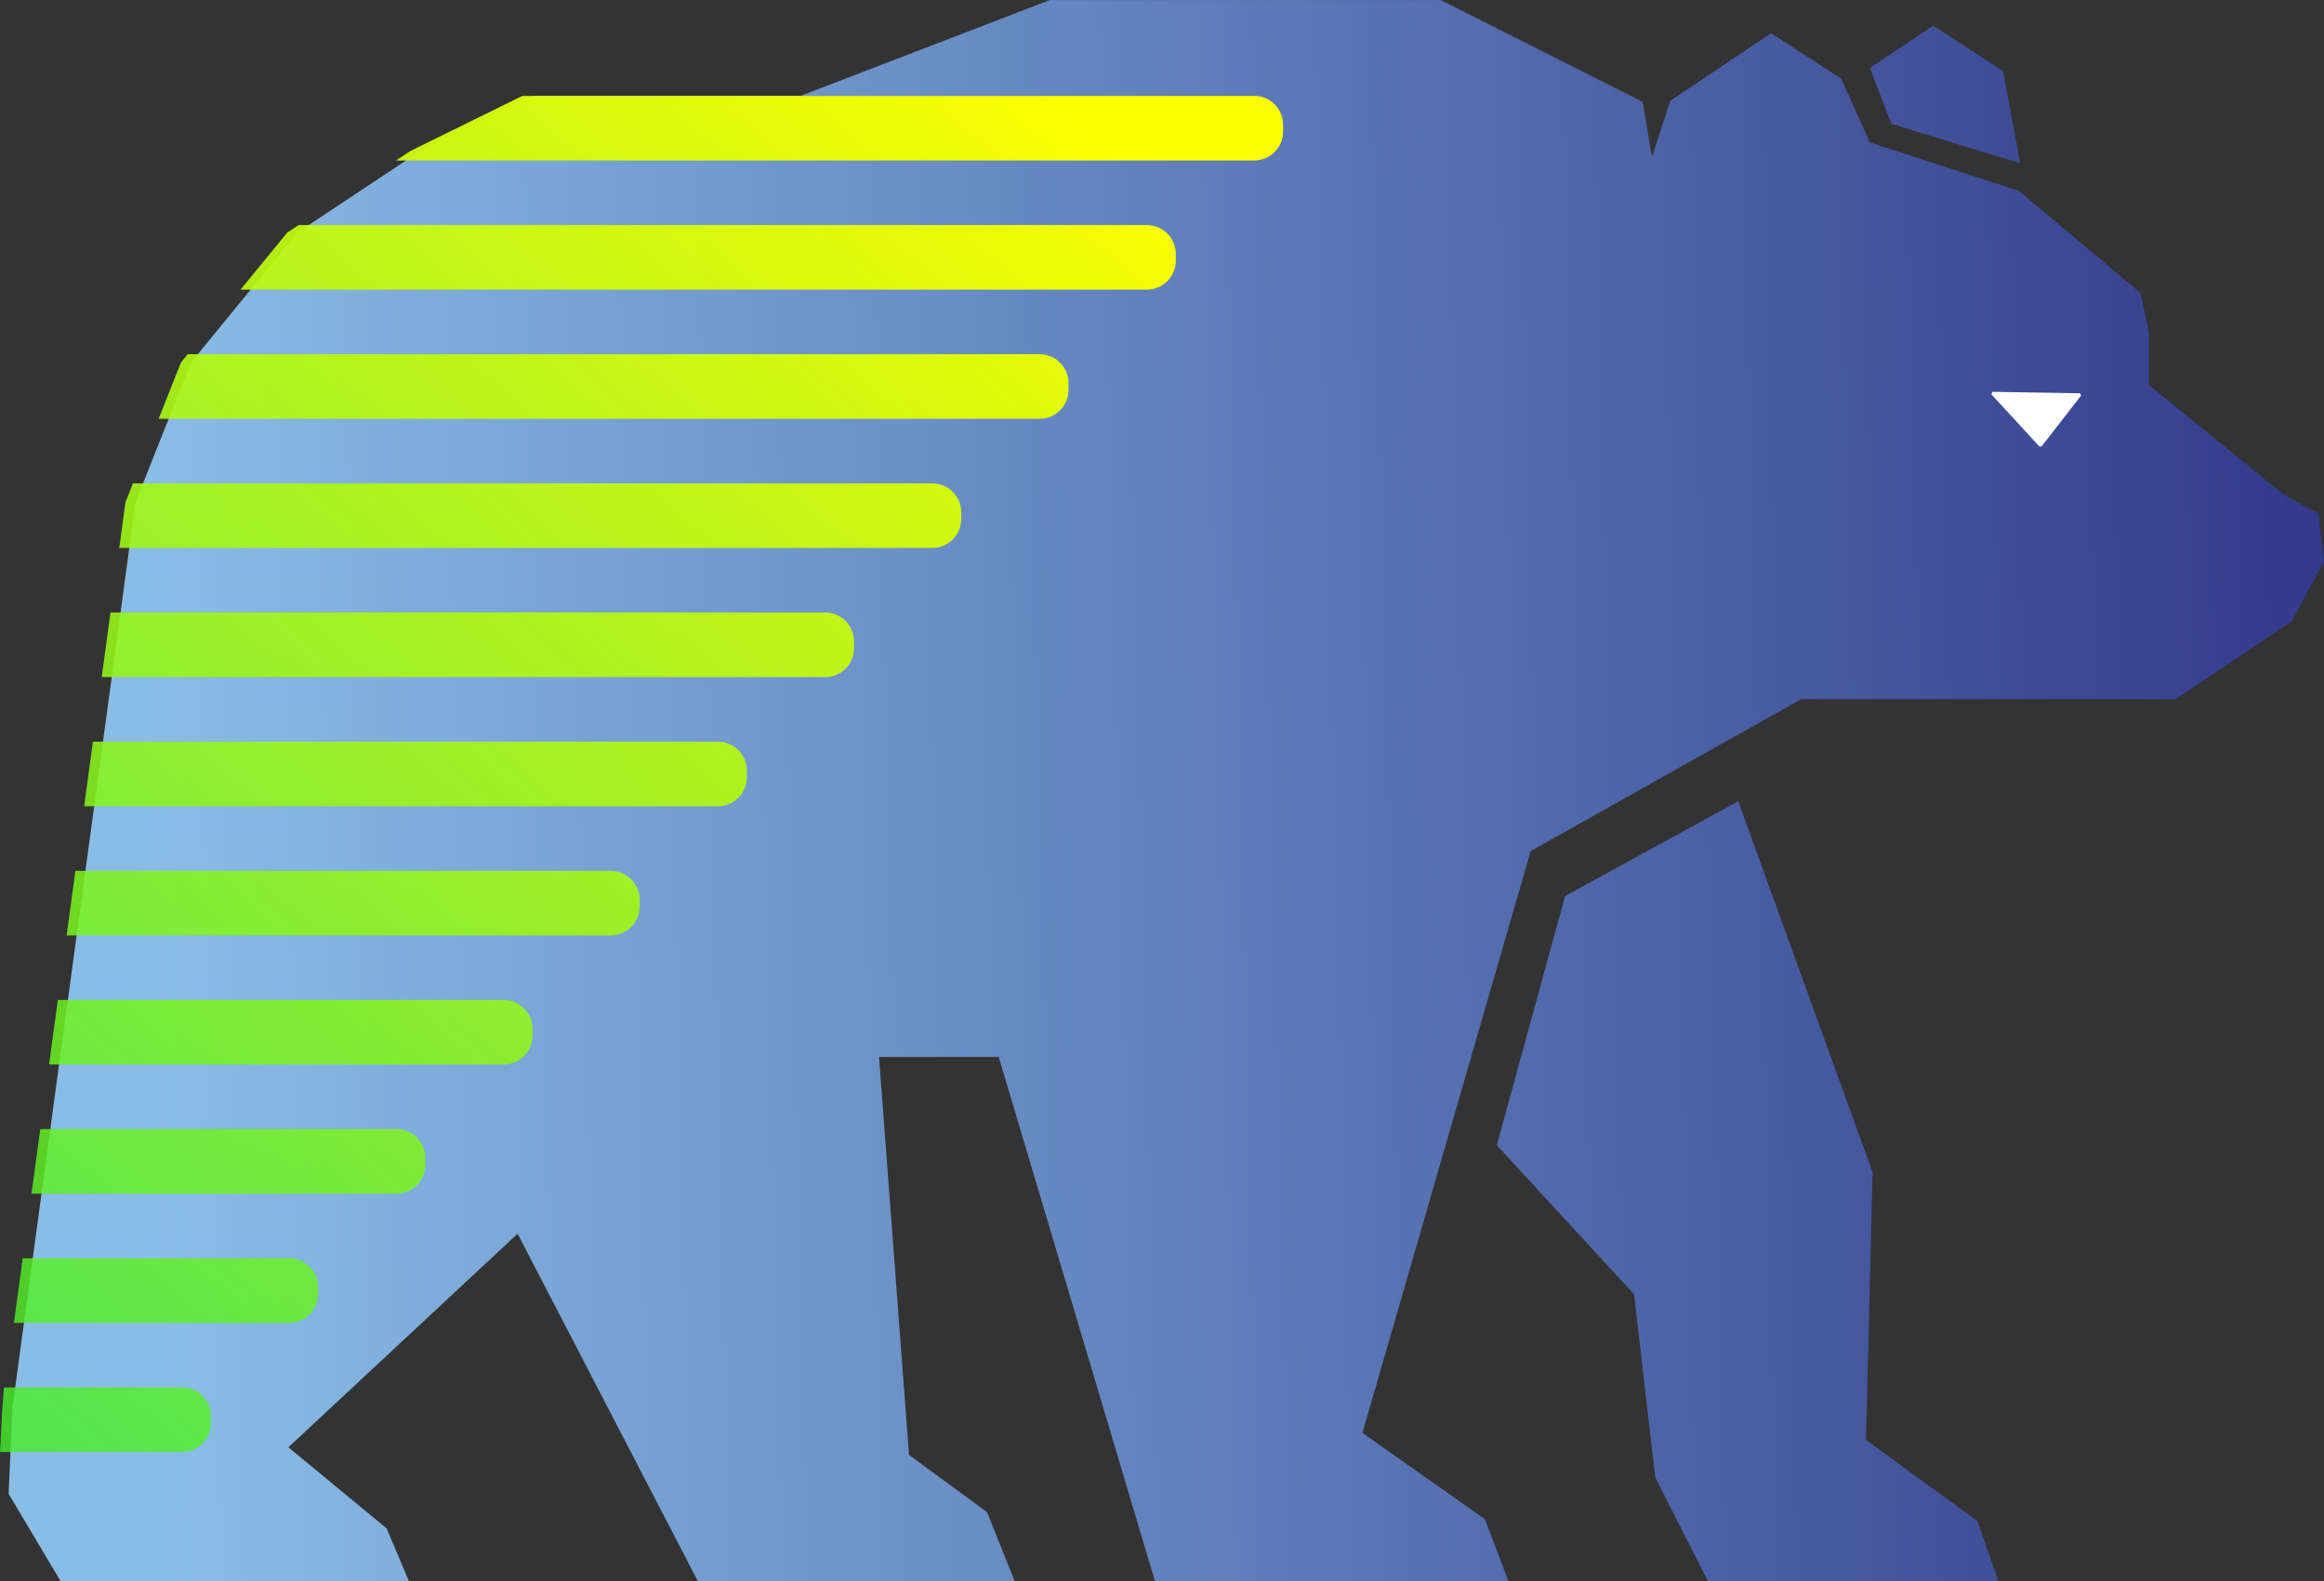 <?xml version="1.0" encoding="UTF-8"?> <svg xmlns="http://www.w3.org/2000/svg" xmlns:xlink="http://www.w3.org/1999/xlink" xmlns:xodm="http://www.corel.com/coreldraw/odm/2003" xml:space="preserve" width="62.399mm" height="42.461mm" version="1.1" style="shape-rendering:geometricPrecision; text-rendering:geometricPrecision; image-rendering:optimizeQuality; fill-rule:evenodd; clip-rule:evenodd" viewBox="0 0 1570.35 1068.57"><rect x="0" y="0" width="1570.35" height="1068.57" fill="#333333" stroke="none"/> <defs> <style type="text/css"> .str0 {stroke:#FEFEFE;stroke-width:1.92;stroke-linejoin:bevel;stroke-miterlimit:22.926} .fil1 {fill:#FEFEFE} .fil2 {fill:url(#id0)} .fil0 {fill:url(#id1)} </style> <linearGradient id="id0" gradientUnits="userSpaceOnUse" x1="-0.85" y1="1009.39" x2="773.83" y2="122.34"> <stop offset="0" style="stop-opacity:0.8; stop-color:#40ED2D"></stop> <stop offset="0.451" style="stop-opacity:0.902; stop-color:#9DF617"></stop> <stop offset="1" style="stop-opacity:1; stop-color:#FBFF00"></stop> </linearGradient> <linearGradient id="id1" gradientUnits="userSpaceOnUse" x1="1556.02" y1="503.16" x2="99.56" y2="538.12"> <stop offset="0" style="stop-opacity:1; stop-color:#333B8C"></stop> <stop offset="0.49" style="stop-opacity:1; stop-color:#5E7CB9"></stop> <stop offset="1" style="stop-opacity:1; stop-color:#8ABDE6"></stop> </linearGradient> </defs> <g id="Слой_x0020_1">  <g id="_2313521967264"> <path class="fil0" d="M91.58 339.34l-83.24 612.47 -2.51 57.71 35.1 59.05 235.4 0 -15.09 -35.68 -66.38 -54.81 154.89 -144.32 121.8 234.81 214.08 0 -18.71 -46.71 -52.68 -38.56 -20.28 -269 80.88 0 105.57 354.27 238.84 0 -15.84 -41.87 -82.81 -58.33 113.68 -393.18 182.92 -102.75 253.13 0 78.24 -52.67 21.79 -40.46 -3.71 -32.21 -23.35 -12.7 -91.25 -74.25 0 -35.65 -5.74 -26.49 -82.12 -69.05 -100.69 -32.67 -19.46 -43.19 -47.27 -30.67 -68.22 45.74 -12.31 38.11 -6.28 -37.44 -136.42 -68.82 -264.15 0 -168.53 64.8 -181.12 0 -75.87 37.31 -82.98 55.05 -71.81 87.77 -37.5 94.42 0 -0zm1273.49 -228.99l-11.57 -62.35 -47.27 -30.68 -42.74 28.66 14.58 37.72 87 26.65zm-190.54 431.11l90.79 250.69 -4.45 180.93 75.27 54.89 14.24 40.61 -196.33 0 -35.57 -70.14 -14.36 -123.82 -92.72 -100.66 46.15 -168.42 116.99 -64.07z"></path> <polygon class="fil1 str0" points="1378.74,301.11 1405.49,266.72 1346.25,265.76 "></polygon> <path class="fil2" d="M-0 981.29l123.02 0c5.18,0 10.14,-2.06 13.8,-5.72 3.66,-3.66 5.72,-8.62 5.72,-13.8l0 -4.61c0,-5.17 -2.05,-10.14 -5.72,-13.8 -3.66,-3.66 -8.62,-5.72 -13.8,-5.72l-120.33 0 -1.12 14.17 -1.57 29.47zm27.21 -218.21l-5.93 43.64 246.59 0c5.17,0 10.14,-2.06 13.8,-5.72 3.66,-3.66 5.72,-8.63 5.72,-13.8l0 -4.61c0,-5.18 -2.06,-10.14 -5.72,-13.81 -3.66,-3.66 -8.63,-5.71 -13.8,-5.71l-240.66 0zm11.86 -87.29l301.22 0c5.18,0 10.14,2.06 13.8,5.72 3.66,3.66 5.72,8.62 5.72,13.8l0 4.61c0,5.17 -2.06,10.14 -5.72,13.8 -3.66,3.66 -8.62,5.72 -13.8,5.72l-307.15 0 5.93 -43.65 0 0zm35.59 -261.85l482.91 0c5.18,0 10.14,2.06 13.8,5.72 3.66,3.66 5.72,8.62 5.72,13.8l0 4.61c0,5.18 -2.05,10.14 -5.72,13.8 -3.66,3.66 -8.62,5.72 -13.8,5.72l-488.84 0 5.93 -43.64zm-23.73 174.57l361.79 0c5.18,0 10.14,2.06 13.8,5.72 3.66,3.66 5.72,8.62 5.72,13.8l0 4.61c0,5.18 -2.06,10.14 -5.72,13.8 -3.66,3.66 -8.62,5.72 -13.8,5.72l-367.72 0 5.93 -43.64zm11.86 -87.28l422.35 0c10.78,0 19.52,8.74 19.52,19.52l0 4.61c0,5.17 -2.06,10.14 -5.72,13.8 -3.66,3.66 -8.62,5.72 -13.8,5.72l-428.28 0 5.93 -43.64 0 0zm27.04 -174.57l-5.04 12.69 -4.21 30.95 549.41 0c5.18,0 10.14,-2.06 13.8,-5.72 3.66,-3.66 5.72,-8.62 5.72,-13.8l0 -4.61c0,-5.18 -2.05,-10.14 -5.72,-13.8 -3.66,-3.66 -8.62,-5.72 -13.8,-5.72l-540.17 0zm37.01 -87.29l575.65 0c10.78,0 19.52,8.74 19.52,19.52l0 4.61c0,5.18 -2.06,10.14 -5.72,13.8 -3.66,3.66 -8.62,5.72 -13.8,5.72l-595.32 0 15.12 -38.08 4.55 -5.56 -0 0zm74.91 -87.29l573.23 0c5.18,0 10.14,2.06 13.8,5.72 3.66,3.66 5.72,8.62 5.72,13.8l0 4.61c0,5.18 -2.06,10.14 -5.72,13.8 -3.66,3.66 -8.62,5.72 -13.8,5.72l-612.44 0 31.55 -38.56 7.65 -5.08zm332.32 -87.28l313.41 0c10.78,0 19.52,8.74 19.52,19.52l0 4.61c0,5.18 -2.05,10.14 -5.72,13.8 -3.66,3.66 -8.62,5.72 -13.8,5.72l-579.94 0 9.83 -6.47 75.58 -37.17 181.12 0zm-518.73 785.56l-5.93 43.64 186.02 0c5.18,0 10.14,-2.06 13.8,-5.72 3.66,-3.66 5.72,-8.62 5.72,-13.8l0 -4.61c0,-5.18 -2.05,-10.14 -5.72,-13.8 -3.66,-3.66 -8.62,-5.71 -13.8,-5.71l-180.09 0z"></path> </g> </g> </svg> 